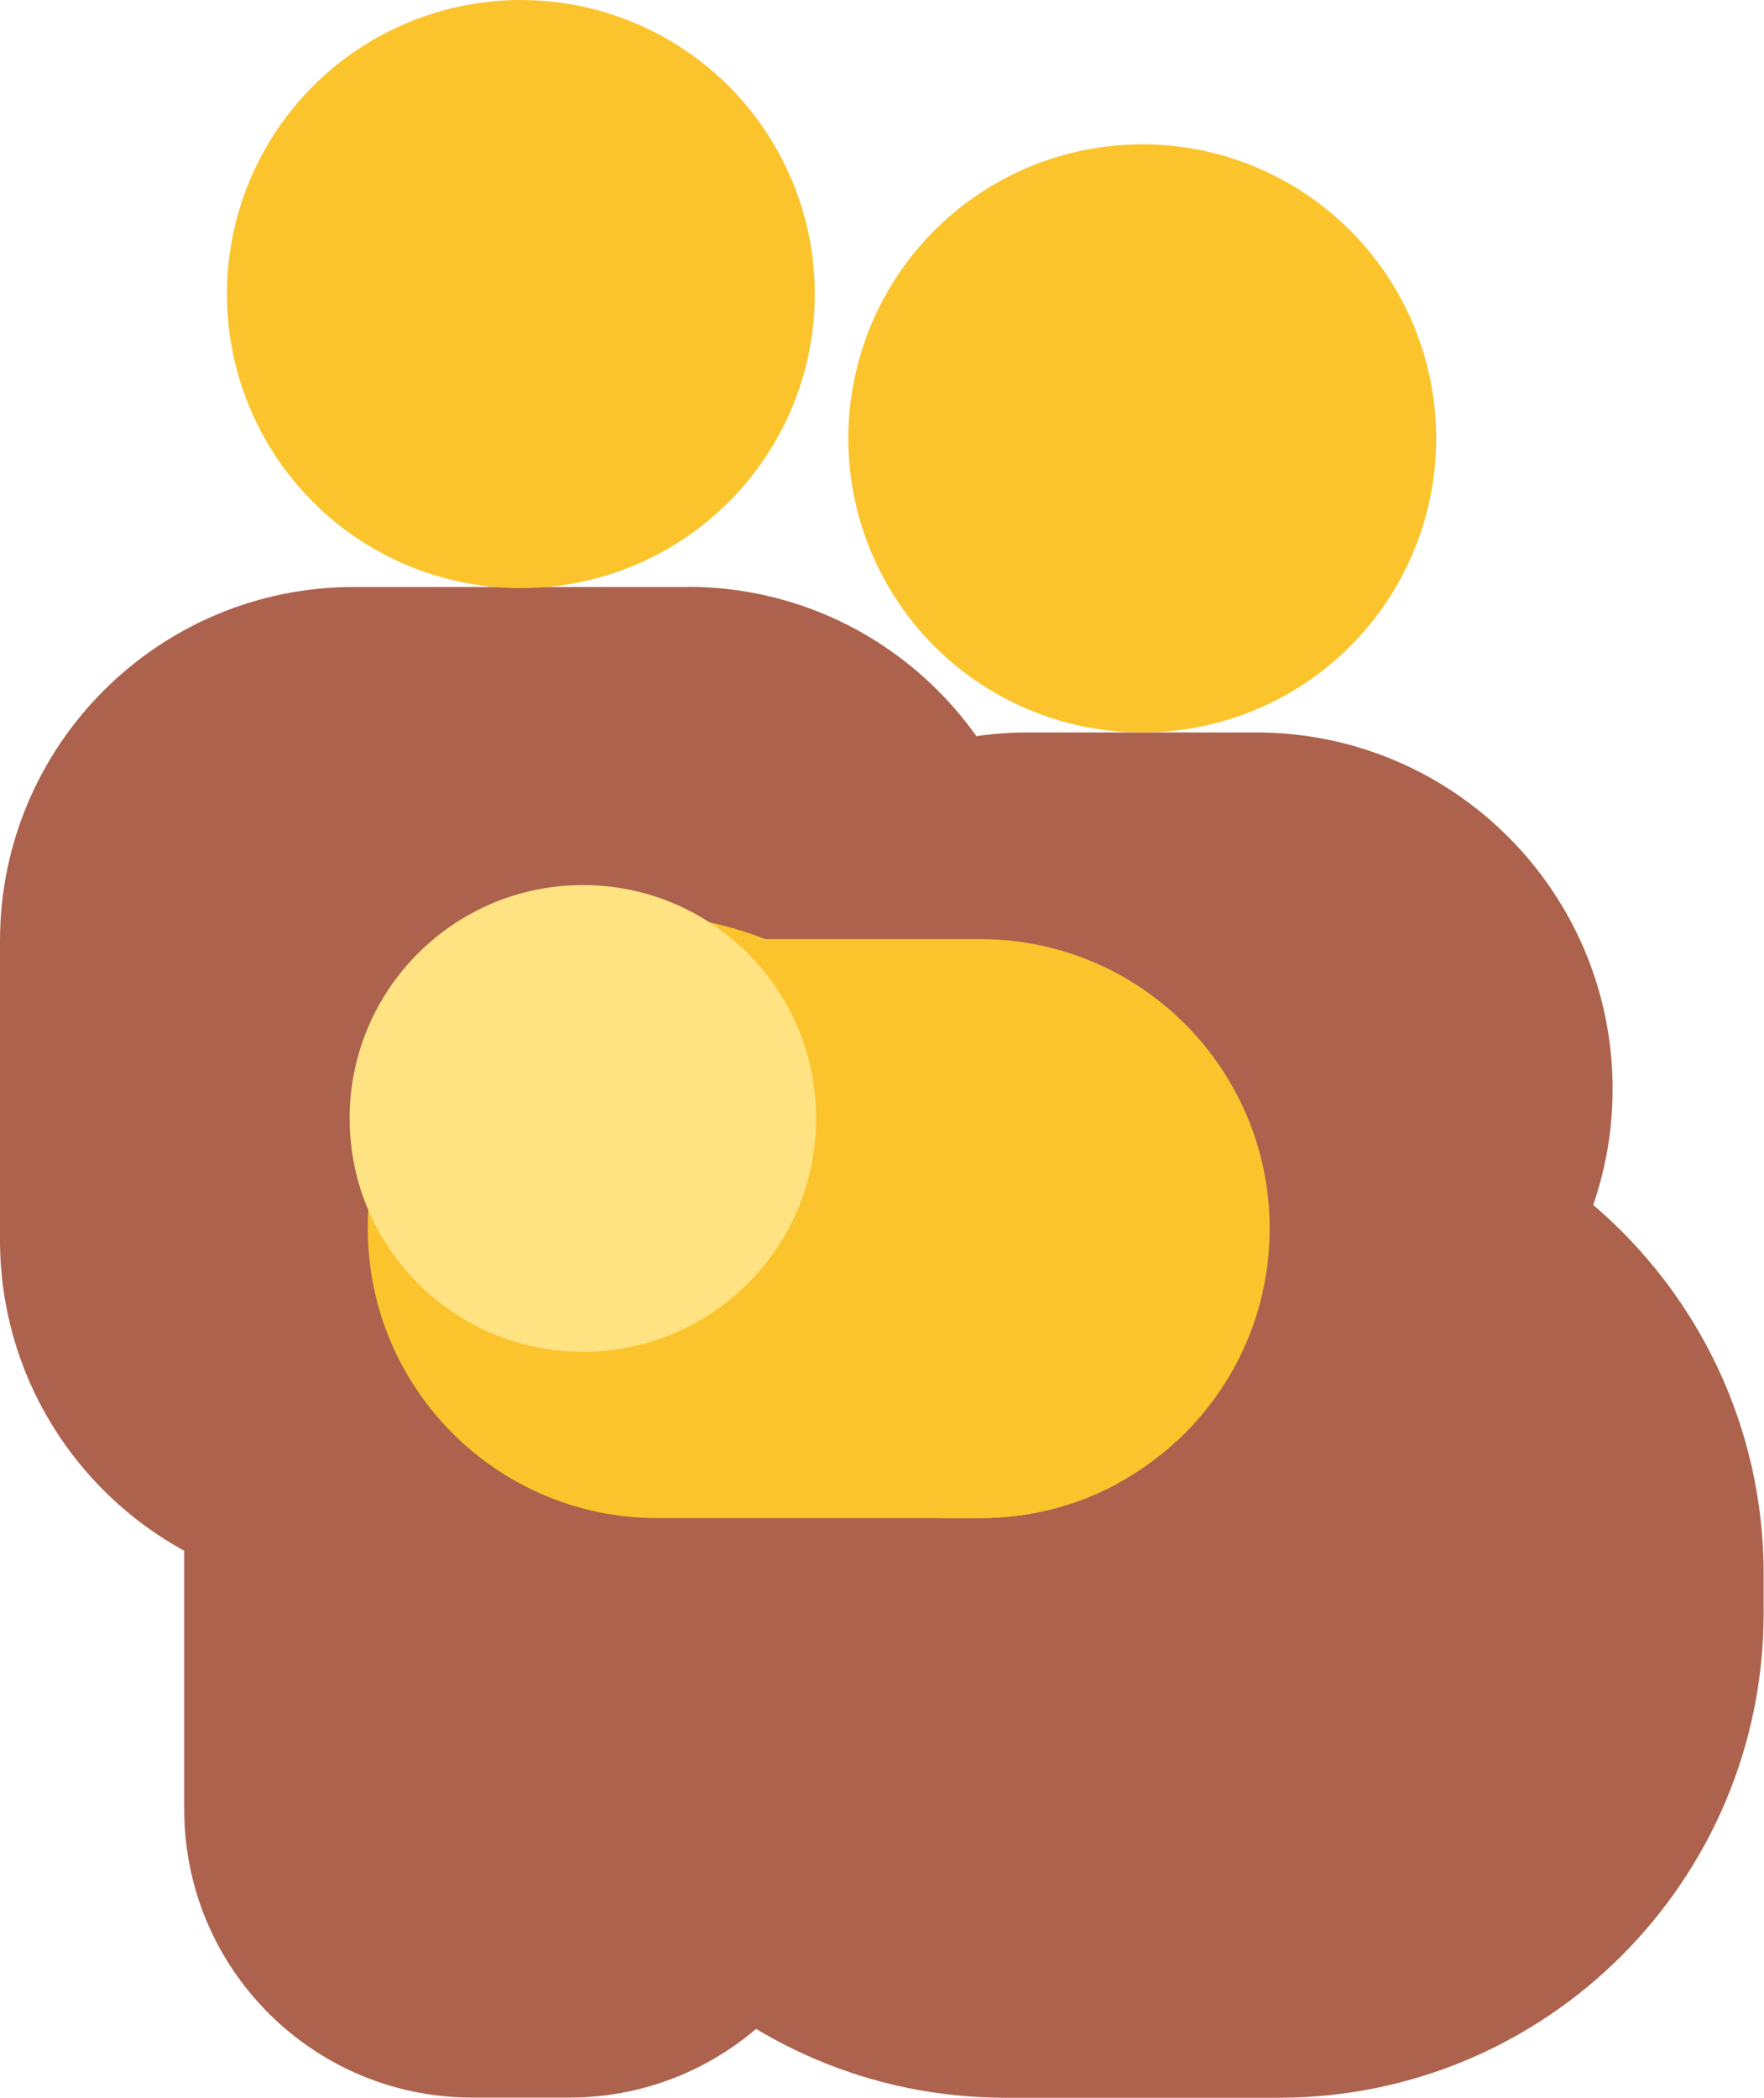 <?xml version="1.0" encoding="UTF-8"?>
<svg xmlns="http://www.w3.org/2000/svg" viewBox="0 0 105.8 125.76">
  <defs>
    <style>
      .cls-1 {
        fill: #ac624d;
      }

      .cls-1, .cls-2, .cls-3 {
        stroke-width: 0px;
      }

      .cls-2 {
        fill: #fbc42d;
      }

      .cls-4 {
        isolation: isolate;
      }

      .cls-3 {
        fill: #ffe382;
      }

      .cls-5 {
        mix-blend-mode: multiply;
      }
    </style>
  </defs>
  <g class="cls-4">
    <g id="Layer_2" data-name="Layer 2">
      <g id="Icons">
        <g>
          <g>
            <g class="cls-5">
              <path class="cls-1" d="M95.56,72.23c.75-2.18,1.16-4.51,1.16-6.94h0c0-11.81-9.57-21.38-21.38-21.38h-13.68c-11.81,0-21.38,9.57-21.38,21.38h0c0,2.43.41,4.77,1.16,6.94-6.26,5.33-10.23,13.27-10.23,22.14v2.31c0,16.06,13.02,29.08,29.08,29.08h16.41c16.06,0,29.08-13.02,29.08-29.08v-2.31c0-8.87-3.97-16.8-10.23-22.14Z"/>
            </g>
            <g class="cls-5">
              <circle class="cls-2" cx="68.51" cy="26.28" r="17.63"/>
            </g>
            <g>
              <g class="cls-5">
                <path class="cls-1" d="M41.25,35.19h-20.03C9.5,35.19,0,44.69,0,56.41v17.93c0,8.04,4.47,15.03,11.05,18.63v15.51c0,9.54,7.73,17.27,17.27,17.27h5.83c9.54,0,17.27-7.73,17.27-17.27v-15.51c6.59-3.6,11.05-10.6,11.05-18.63v-17.93c0-11.72-9.5-21.23-21.23-21.23Z"/>
              </g>
              <g class="cls-5">
                <circle class="cls-2" cx="31.24" cy="17.63" r="17.63"/>
              </g>
            </g>
          </g>
          <g>
            <path class="cls-2" d="M76.15,73.65c0,4.8-1.94,9.13-5.08,12.27-1.2,1.2-2.58,2.22-4.08,3.04-2.44,1.31-5.22,2.05-8.19,2.05h-19.38c-9.59,0-17.36-7.77-17.36-17.36,0-.37,0-.74.04-1.11.12-1.93.56-3.79,1.27-5.49.88-2.13,2.17-4.06,3.78-5.66,3.14-3.14,7.47-5.09,12.27-5.09h19.38c9.58,0,17.35,7.77,17.35,17.35Z"/>
            <g class="cls-5">
              <path class="cls-2" d="M66.98,88.96c-2.44,1.31-5.22,2.05-8.19,2.05h-2.39c-.06-.19-.12-.38-.15-.58-1.61-8.11-4.42-14.75-7.99-19.09-1.94-2.39-4.11-4.09-6.43-4.99-4.44-1.71-8.29.14-10.74,1.98-2.39,1.8-5.79,1.31-7.59-1.08-.05-.06-.1-.14-.14-.2-1.64-2.38-1.12-5.64,1.22-7.39,5.57-4.18,11.82-5.69,17.91-4.38,1.08.23,2.15.54,3.22.95.06.03.14.05.2.08,10.1,3.98,17.74,15.64,20.98,32.02.05.22.07.42.09.63Z"/>
            </g>
            <circle class="cls-3" cx="34.96" cy="67.05" r="13.99"/>
          </g>
        </g>
      </g>
    </g>
  </g>
</svg>